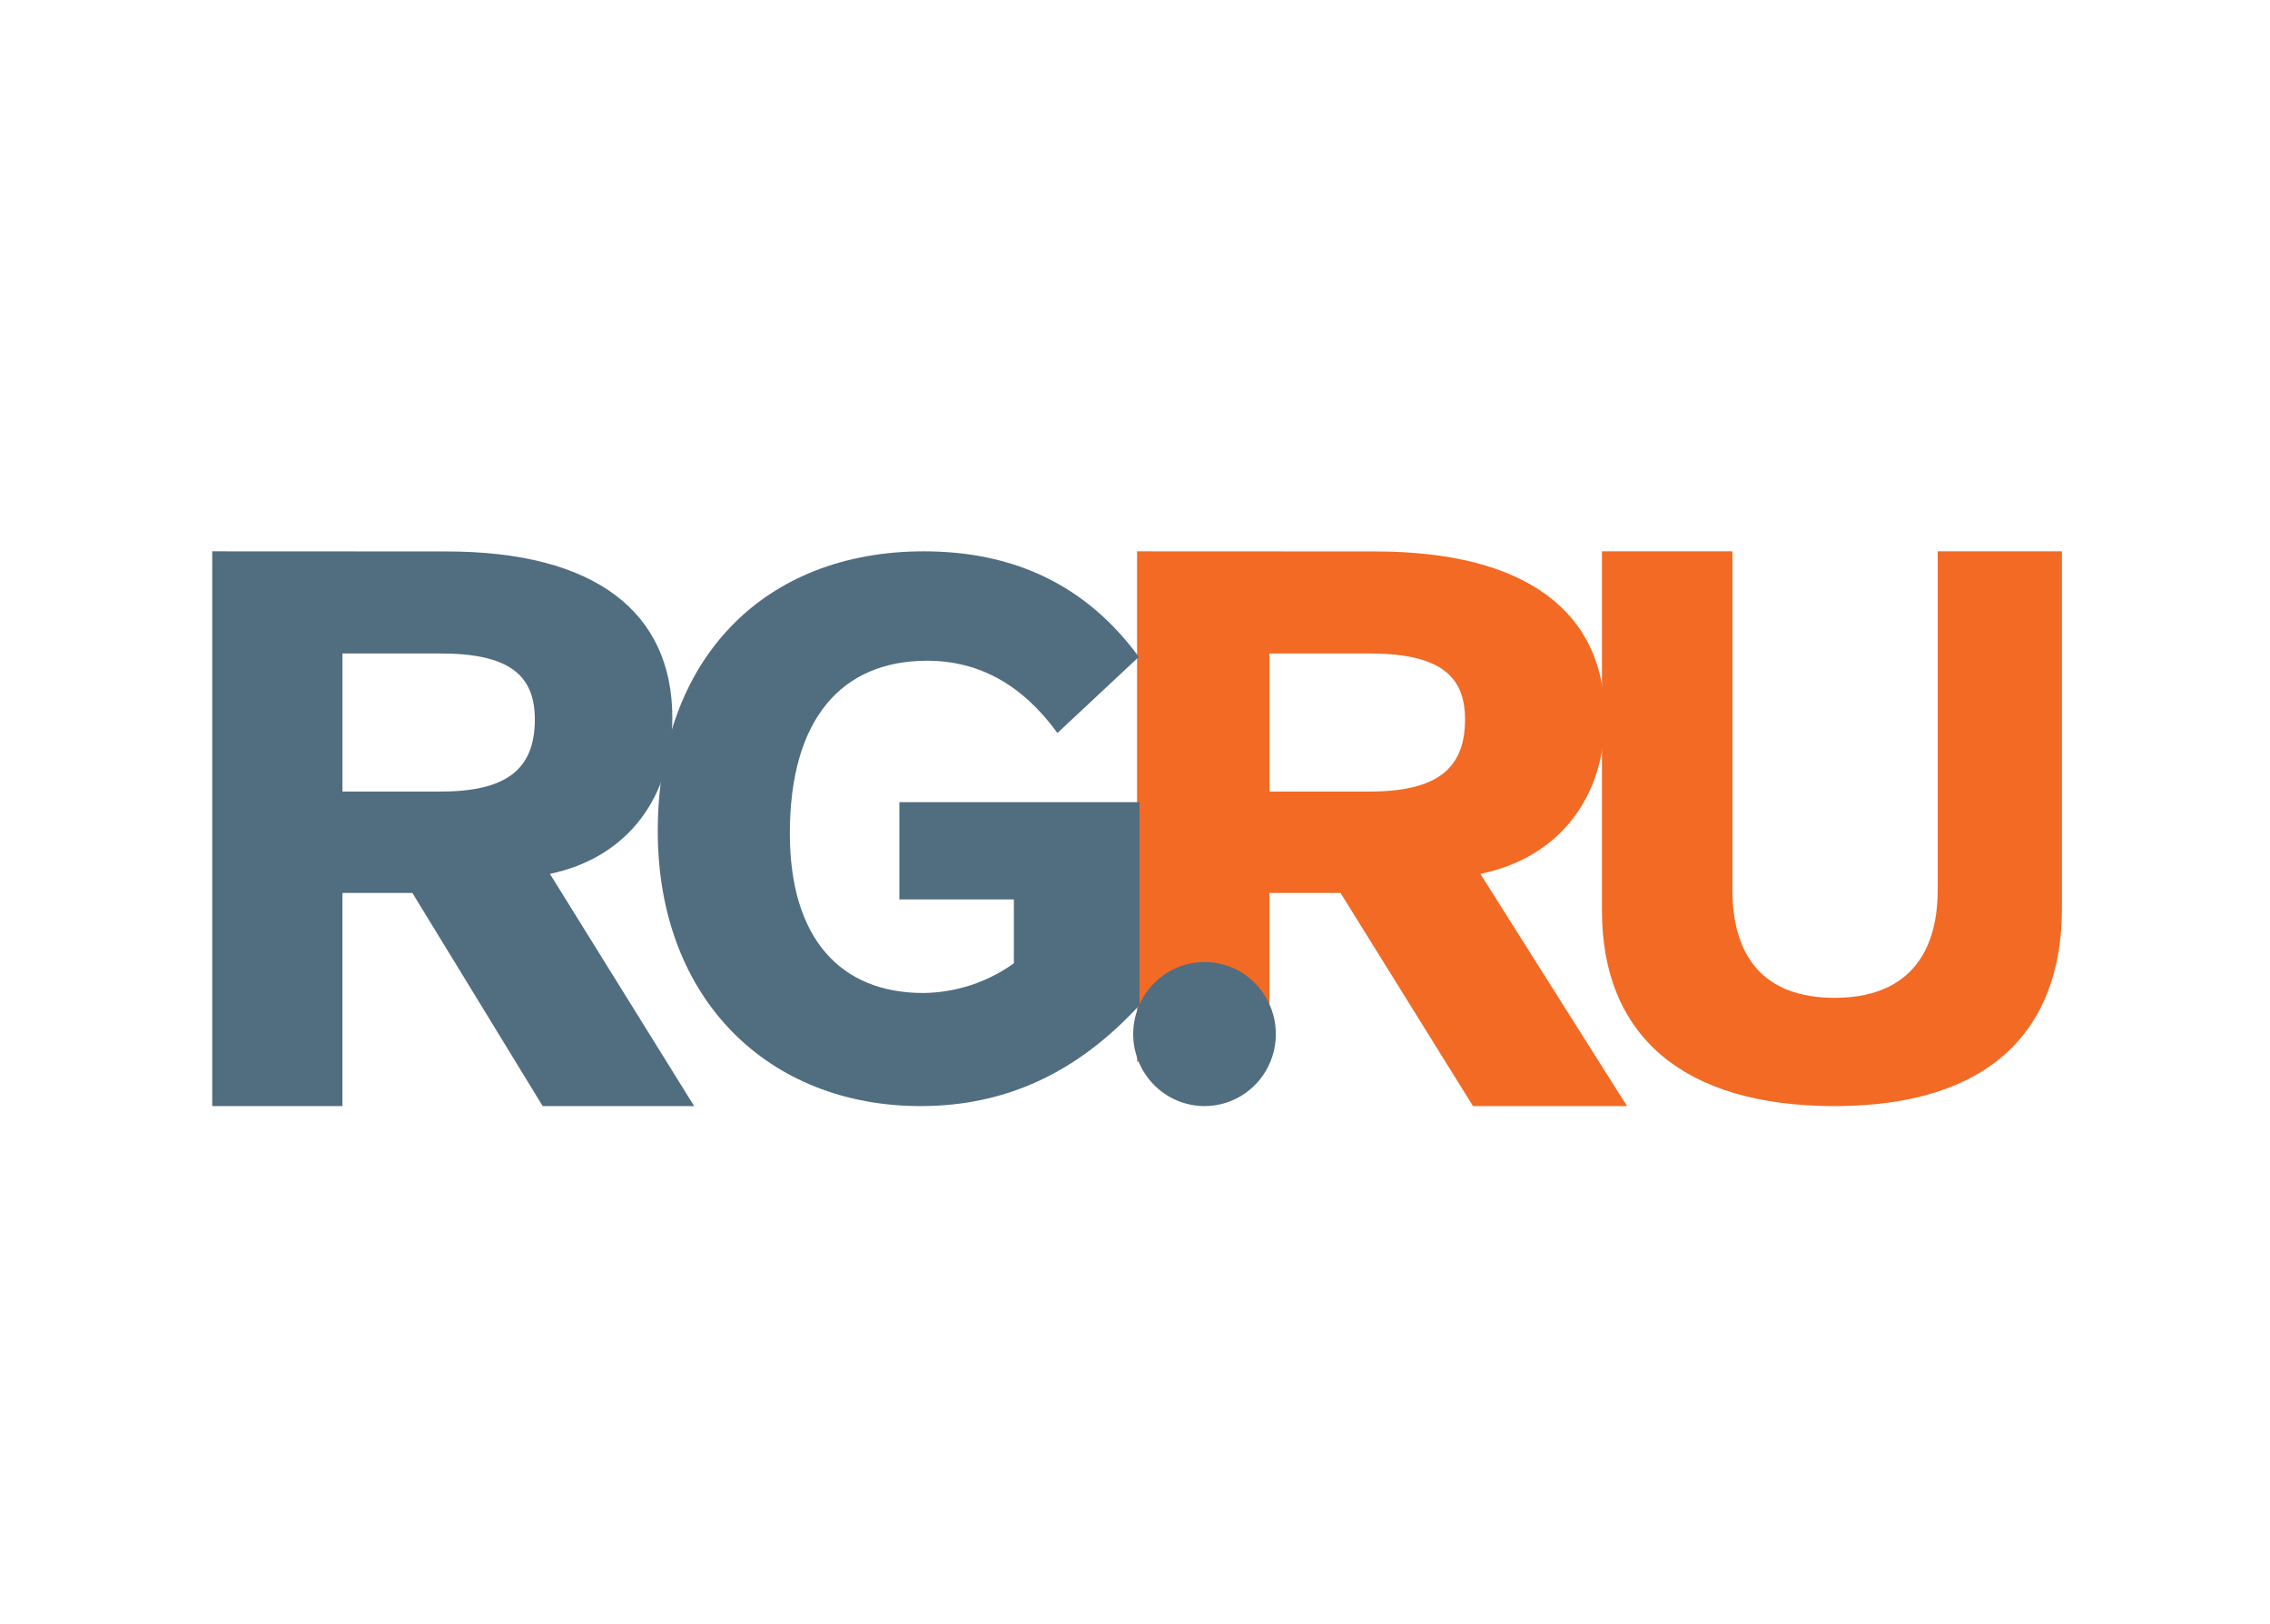 <?xml version="1.0" encoding="utf-8"?>
<!-- Generator: Adobe Illustrator 16.0.3, SVG Export Plug-In . SVG Version: 6.00 Build 0)  -->
<!DOCTYPE svg PUBLIC "-//W3C//DTD SVG 1.1//EN" "http://www.w3.org/Graphics/SVG/1.1/DTD/svg11.dtd">
<svg version="1.1" id="Layer_1" xmlns="http://www.w3.org/2000/svg" xmlns:xlink="http://www.w3.org/1999/xlink" x="0px" y="0px"
	 width="123px" height="88px" viewBox="0 0 123 88" enable-background="new 0 0 123 88" xml:space="preserve">
<path fill="#F26A24" d="M68.785,35.418h5.408c3.761,0,5.19,1.164,5.19,3.571c0,2.703-1.557,3.912-5.19,3.912h-5.408V35.418z
	 M61.611,29.882v27.651h7.174v-9.137h3.851l7.179,11.553h8.345l-7.946-12.586c4.365-0.901,6.743-4.25,6.743-8.46
	c0-5.717-4.233-9.015-12.45-9.015L61.611,29.882z"/>
<path fill="#F26A24" d="M86.802,29.882v19.473c0,6.73,4.343,10.594,12.607,10.594c8.268,0,12.316-3.988,12.316-10.719V29.882h-6.73
	V48.22c0,3.606-1.747,5.86-5.586,5.86c-3.838,0-5.539-2.227-5.539-5.86V29.882H86.802z"/>
<path fill="#516D80" d="M18.556,35.418h5.319c3.7,0,5.105,1.164,5.105,3.571c0,2.703-1.53,3.912-5.105,3.912h-5.319V35.418z
	 M11.5,29.882v30.067h7.056V48.396h3.789l7.061,11.553h8.207l-7.815-12.586c4.293-0.901,6.632-4.25,6.632-8.46
	c0-5.717-4.164-9.015-12.246-9.015L11.5,29.882z"/>
<path fill="#516D80" d="M61.707,35.603c-2.83-3.866-6.73-5.721-11.657-5.721c-8.627,0-14.409,5.806-14.409,15.159
	c0,9.146,6.028,14.908,14.241,14.908c4.561,0,8.457-1.766,11.862-5.473V43.478H48.733v5.271h6.204v3.461
	c-1.432,1.029-3.147,1.59-4.91,1.609c-4.462,0-7.229-2.93-7.229-8.654c0-6.18,2.794-9.354,7.439-9.354
	c2.834,0,5.172,1.32,7.06,3.917L61.707,35.603z"/>
<path fill="#516D80" d="M65.268,59.949c0.764,0,1.512-0.229,2.148-0.658s1.132-1.041,1.423-1.754
	c0.597-1.457,0.267-3.131-0.839-4.254c-1.1-1.117-2.77-1.451-4.213-0.844c-0.708,0.299-1.313,0.801-1.734,1.441
	c-0.718,1.086-0.852,2.459-0.355,3.664c0.195,0.473,0.479,0.902,0.84,1.264C63.259,59.537,64.242,59.947,65.268,59.949z"/>
</svg>
